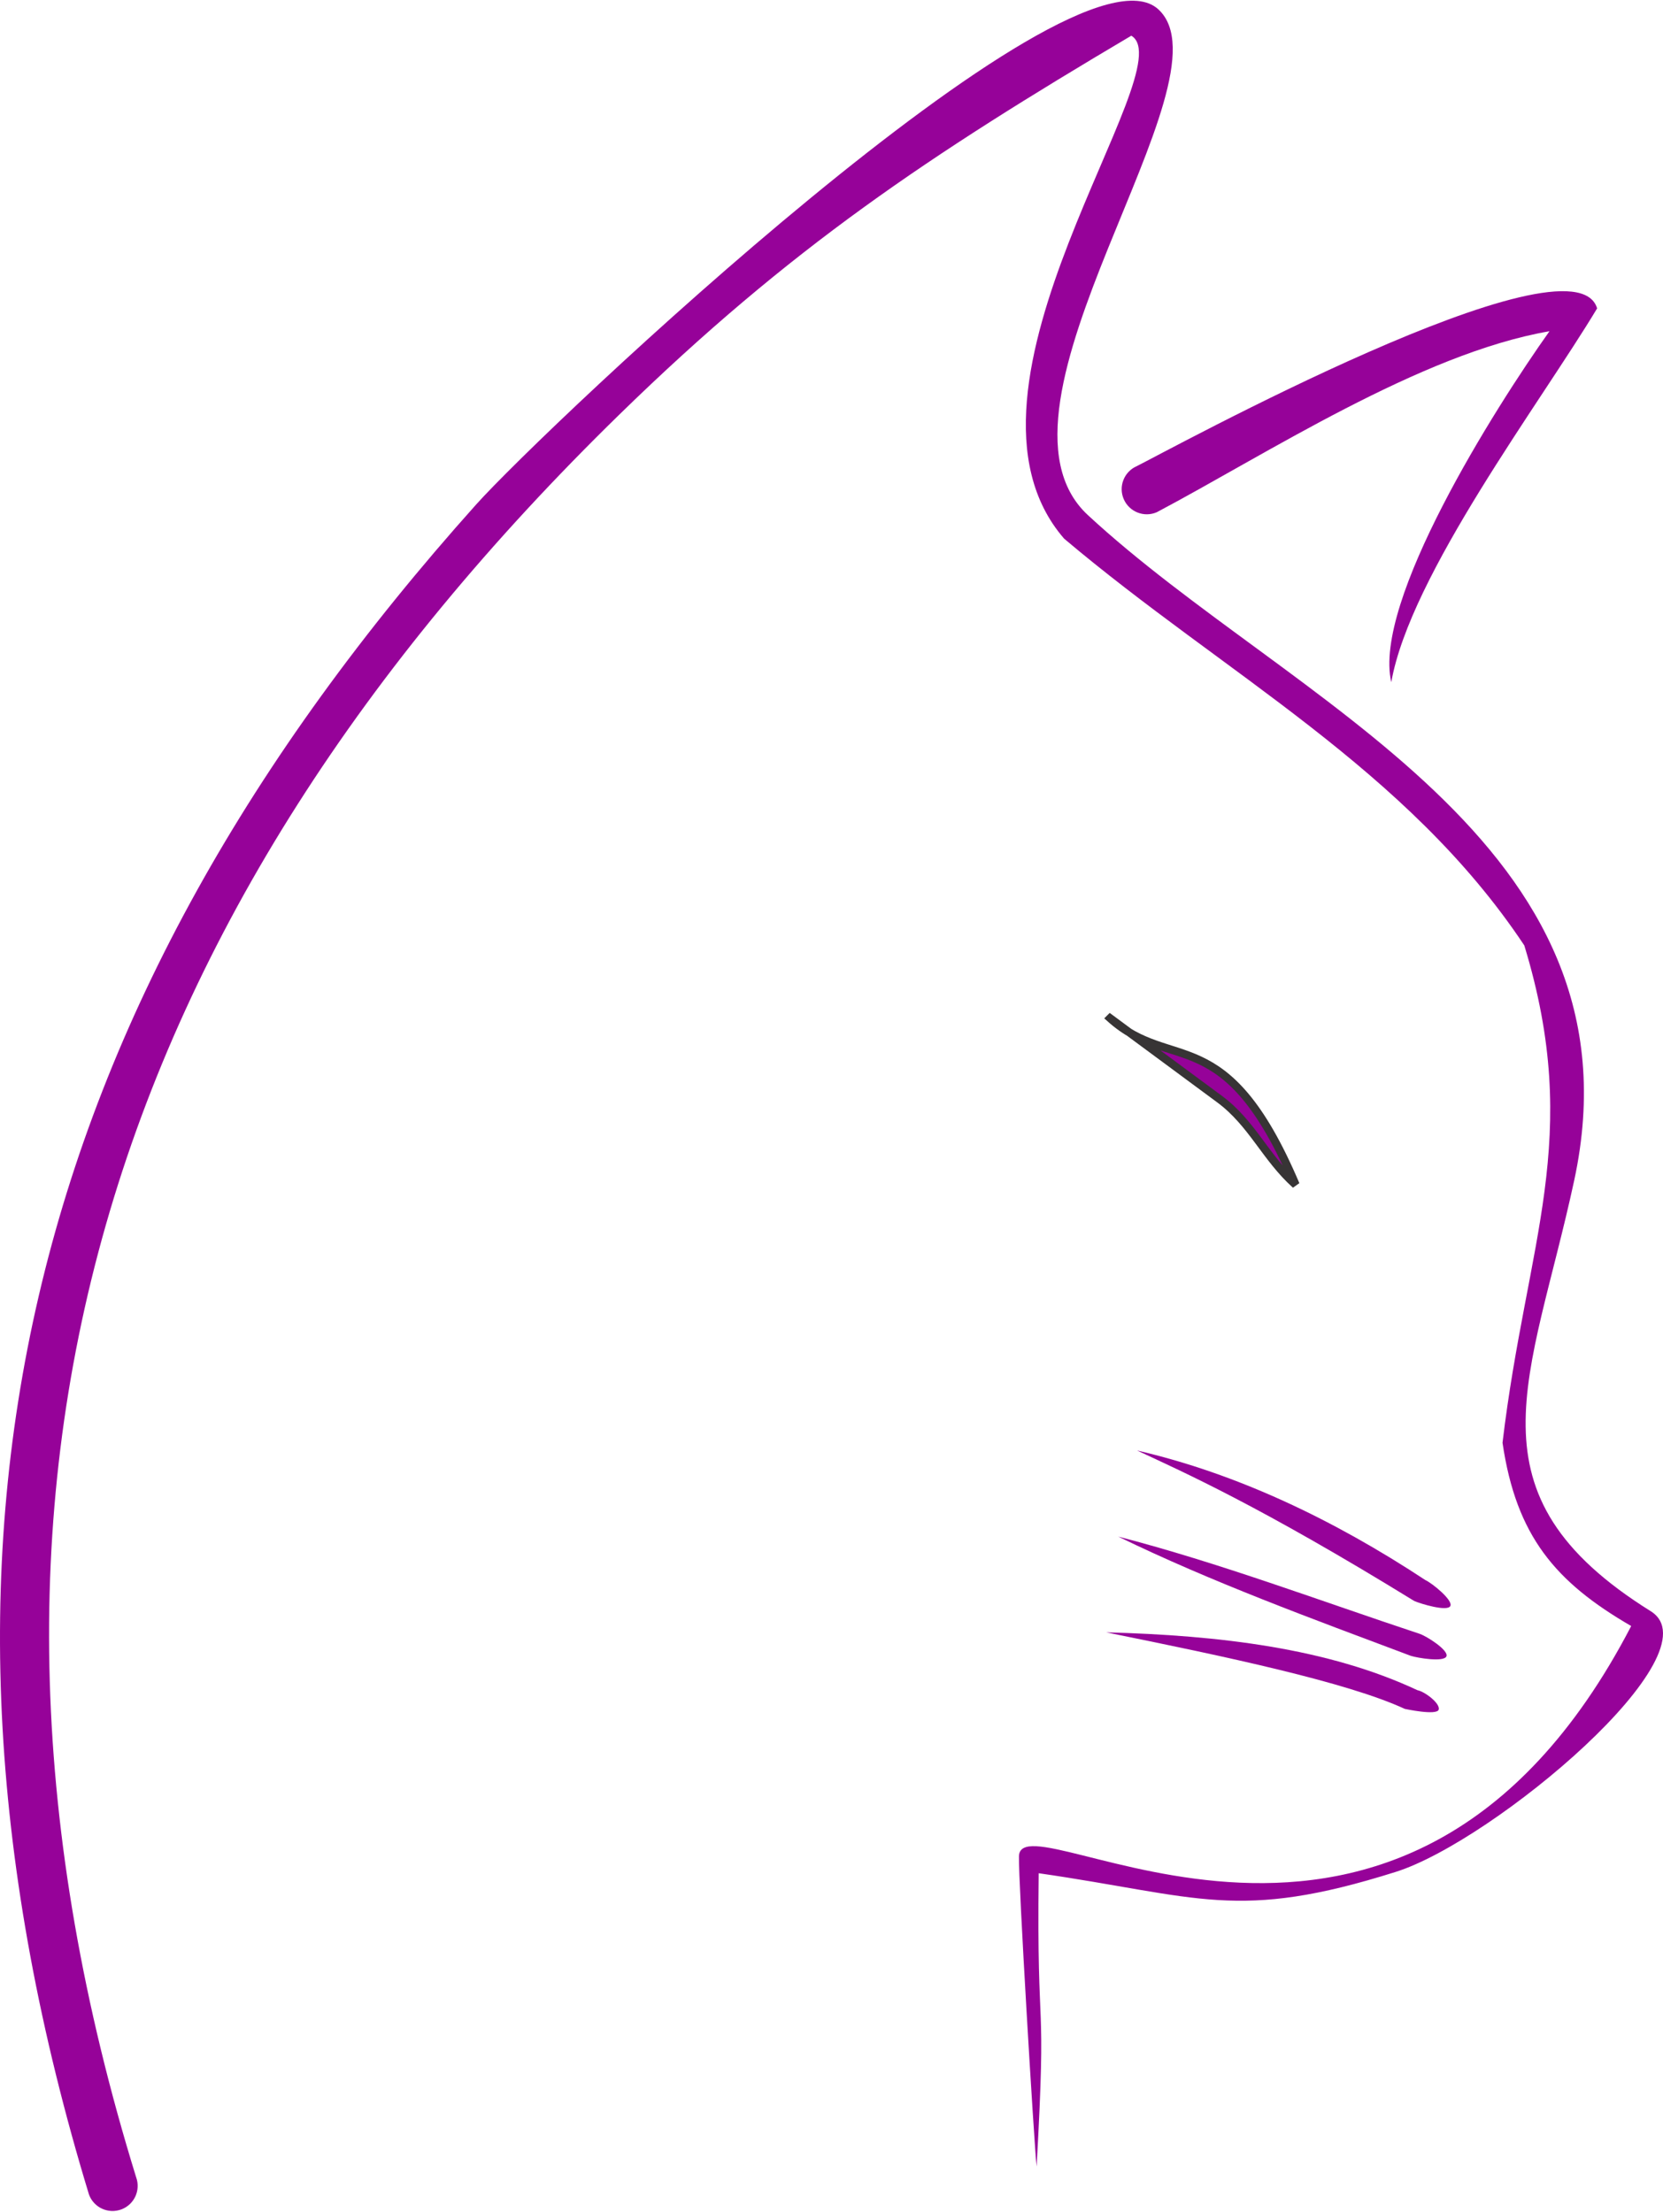 <?xml version="1.0" encoding="UTF-8"?>
<!DOCTYPE svg PUBLIC "-//W3C//DTD SVG 1.1//EN" "http://www.w3.org/Graphics/SVG/1.1/DTD/svg11.dtd">
<!-- Creator: CorelDRAW 2020 (64-Bit) -->
<svg xmlns="http://www.w3.org/2000/svg" xml:space="preserve" width="430px" height="572px" version="1.1" style="shape-rendering:geometricPrecision; text-rendering:geometricPrecision; image-rendering:optimizeQuality; fill-rule:evenodd; clip-rule:evenodd"
viewBox="0 0 1300.44 1728.78"
 xmlns:xlink="http://www.w3.org/1999/xlink"
 xmlns:xodm="http://www.corel.com/coreldraw/odm/2003">
 <defs>
  <style type="text/css">
   <![CDATA[
    .str0 {stroke:#373435;stroke-width:6.29;stroke-miterlimit:2.613}
    .fil0 {fill:#960299}
    .fil1 {fill:#960299}
   ]]>
  </style>
 </defs>
 <g id="Layer_x0020_1">
  <g id="_2651448302224">
   <path class="fil0" d="M69.59 1715.92c-154.24,-507.14 -51.54,-926.19 302.73,-1321.85 53.75,-60.03 465.58,-449.83 533.5,-387.3 60.48,55.68 -146.85,310.57 -55.14,395.54 158.79,147.12 437.5,255.1 380.31,520.45 -33.63,156.03 -87.53,244.94 59.86,336.89 52.27,32.61 -122.56,179.63 -199.37,203.88 -124.07,39.17 -153.79,19.19 -279.23,1.05 -1.64,138.73 6.4,85.7 -1.64,229.43 -2.04,-19.32 -14.36,-224.36 -13.8,-242.71 1.51,-49.55 299.66,164.69 478.77,-180.06 -59.18,-34.28 -89.93,-70.36 -100.63,-143.36 18.74,-157.64 63.17,-237.58 17.03,-388.97 -91.77,-138.06 -234.8,-212.41 -359.86,-318.17 -102.51,-118.18 94.63,-368.31 52.55,-393.37 -158.21,93.7 -266.63,165.75 -400.61,296.59 -400.36,391.02 -544.06,839.7 -377.61,1378.38 3.75,10.18 -1.46,21.47 -11.64,25.22 -10.19,3.75 -21.47,-1.46 -25.22,-11.64zm1105.36 -588.04l-0.01 -0.03 -0.16 1.45 0.17 -1.42zm-342.83 -707.14l-0.06 -0.05 0.1 0.11 -0.04 -0.06z"/>
   <path class="fil0 str0" d="M868.06 795.83c48.37,43.42 90.16,0.81 145.12,130.24 -23.64,-21.21 -34.01,-48.11 -59.54,-66.98l-85.58 -63.26z"/>
   <path class="fil0" d="M1103.15 1294.53c-76.76,-28.85 -155.63,-57.66 -228.7,-93.24 78.92,20.43 158.12,50.33 235.62,76.02 5.33,1.7 22.93,12.86 21.02,17.61 -1.9,4.76 -22.61,1.31 -27.94,-0.39z"/>
   <path class="fil0" d="M1098.53 1336.05c-44.88,-20.81 -139.9,-40.95 -233.5,-59.86 88.8,2.27 173.72,12.58 243.41,45.25 5.51,1.01 17.89,10.17 16.6,15.13 -1.29,4.96 -26.51,-0.52 -26.51,-0.52z"/>
   <path class="fil0" d="M1105.84 1251.61c-121.12,-74.54 -180.28,-100.66 -216.65,-117.66 77.75,17.96 153.41,53.89 225.41,101.34 5.1,2.27 21.93,15.82 19.52,20.33 -2.42,4.51 -23.17,-1.73 -28.28,-4.01z"/>
   <path class="fil1" d="M888.91 364.05c21.99,-10.86 341.29,-185.9 360.01,-123.41 -44.07,73.52 -146.2,208.28 -160.96,292.39 -14.63,-62.99 80.8,-214.13 123.7,-274.51 -100.75,17.33 -222.42,96.78 -307.01,141.53 -9.94,4.35 -21.52,-0.19 -25.87,-10.13 -4.35,-9.94 0.19,-21.53 10.13,-25.87z"/>
  </g>
 </g>
</svg>
